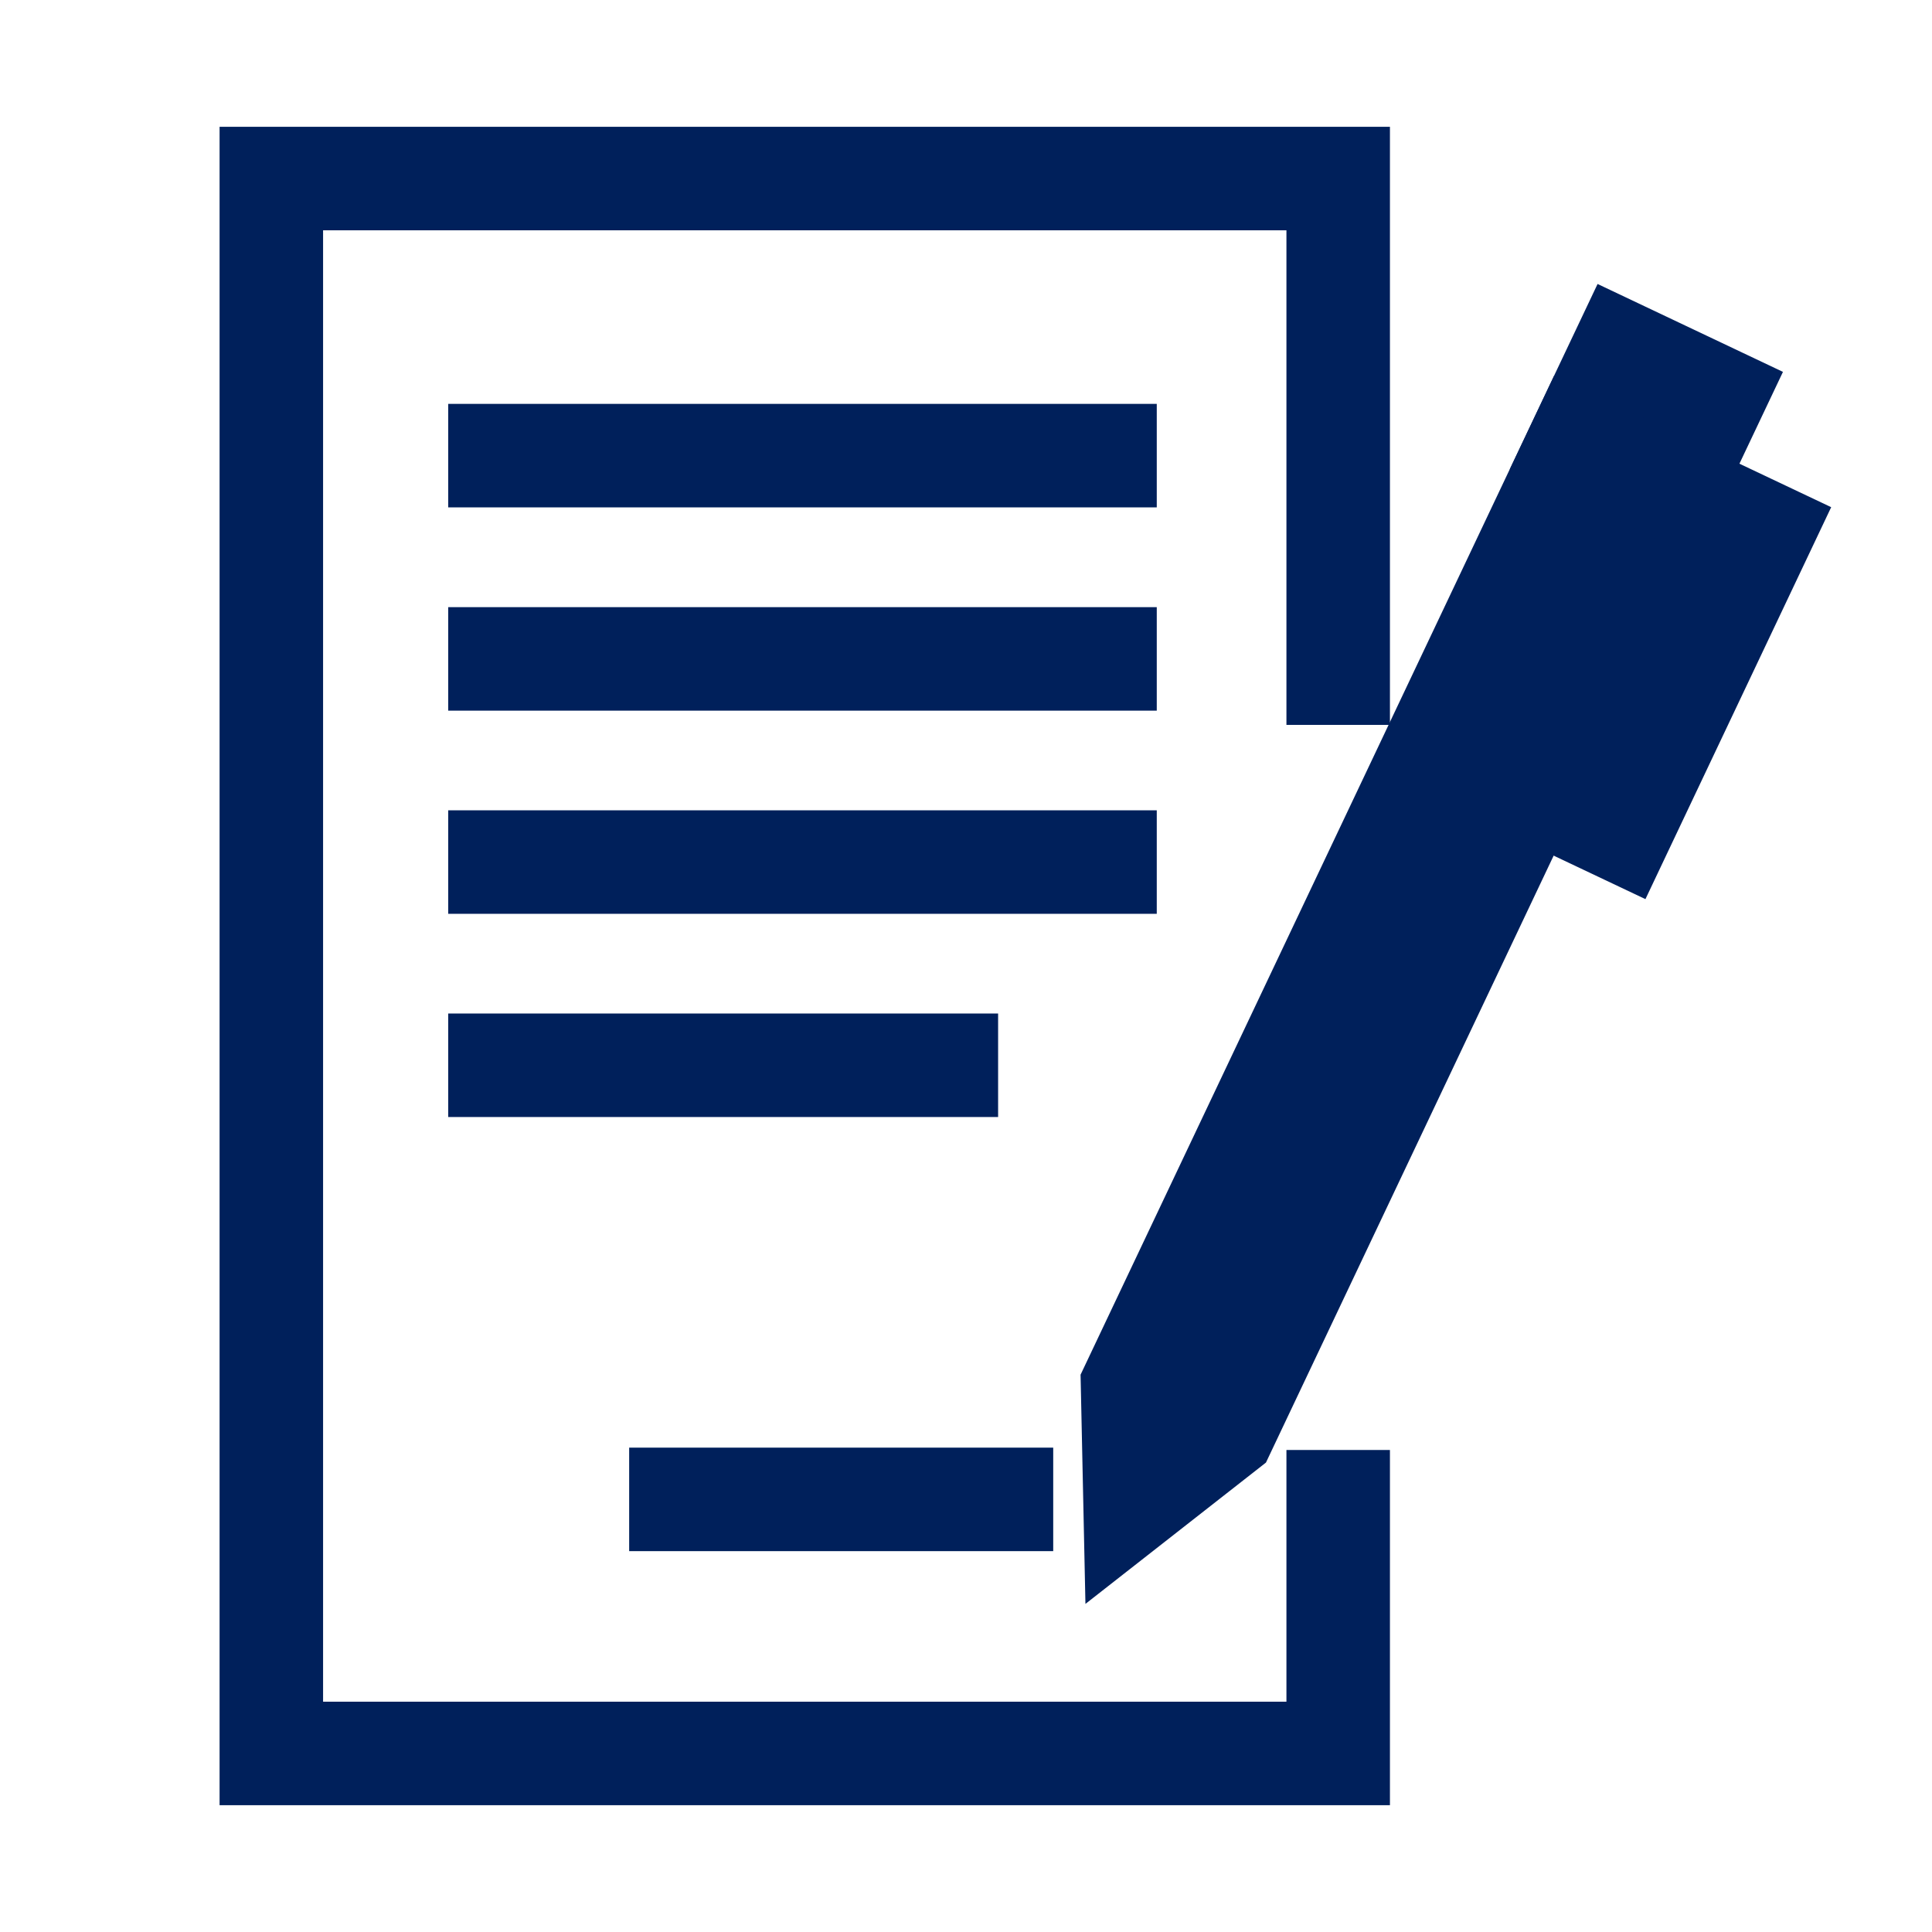 <svg width="84" height="84" viewBox="0 0 84 84" fill="none" xmlns="http://www.w3.org/2000/svg">
<path d="M58.182 29.267V7.763H11.797V76.237H58.182V65.293" stroke="#00205B" stroke-width="4.5" stroke-miterlimit="10" stroke-linecap="square"/>
<path d="M53.236 62.146L74.523 17.238L70.529 15.344L49.242 60.253L49.347 65.191L53.236 62.146Z" stroke="#00205B" stroke-width="4.5" stroke-miterlimit="10" stroke-linecap="square"/>
<path d="M68.637 19.338L76.62 23.121L70.471 36.096" stroke="#00205B" stroke-width="4.5" stroke-miterlimit="10" stroke-linecap="square"/>
<path d="M21.738 19.81H48.044" stroke="#00205B" stroke-width="4.5" stroke-miterlimit="10" stroke-linecap="square"/>
<path d="M21.738 28.648H48.044" stroke="#00205B" stroke-width="4.5" stroke-miterlimit="10" stroke-linecap="square"/>
<path d="M21.738 37.481H48.044" stroke="#00205B" stroke-width="4.5" stroke-miterlimit="10" stroke-linecap="square"/>
<path d="M29.605 65.191H43.542" stroke="#00205B" stroke-width="4.5" stroke-miterlimit="10" stroke-linecap="square"/>
<path d="M21.738 46.316H41.146" stroke="#00205B" stroke-width="4.5" stroke-miterlimit="10" stroke-linecap="square"/>
</svg>
